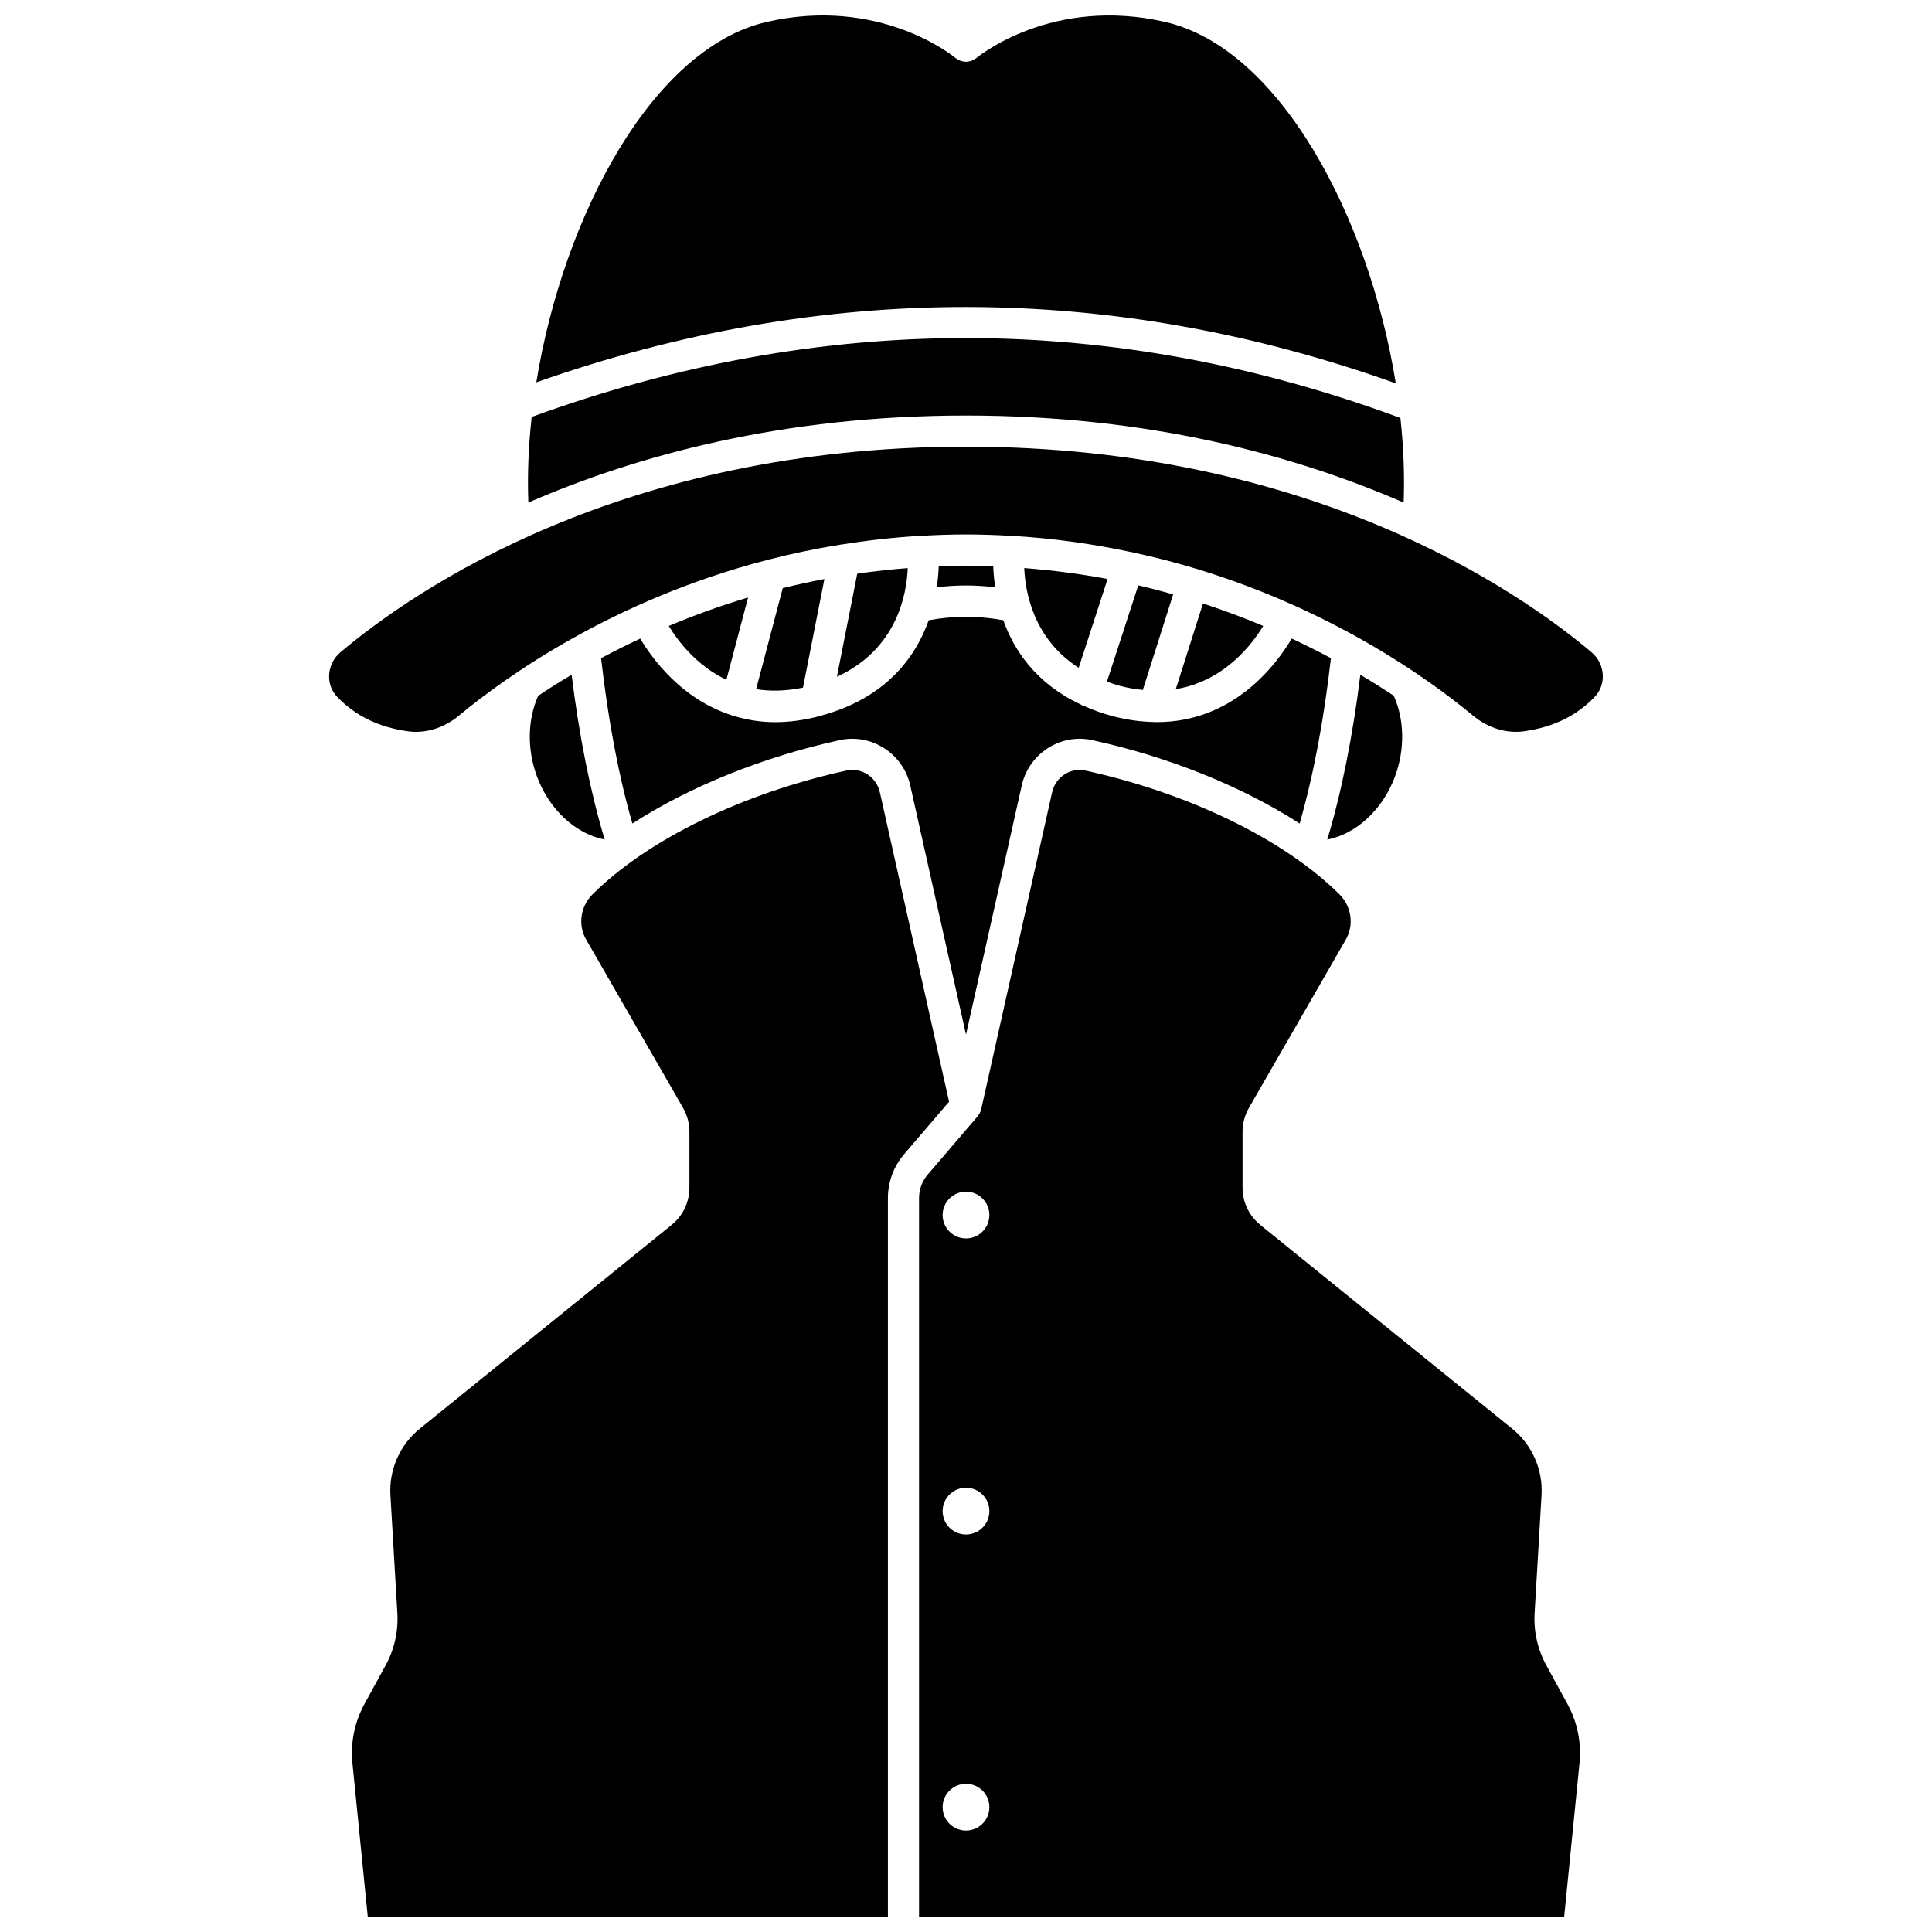 <?xml version="1.0" encoding="UTF-8"?>
<!-- Uploaded to: SVG Repo, www.svgrepo.com, Generator: SVG Repo Mixer Tools -->
<svg width="800px" height="800px" version="1.1" viewBox="144 144 512 512" xmlns="http://www.w3.org/2000/svg">
 <defs>
  <clipPath id="c">
   <path d="m286 148.09h228v97.906h-228z"/>
  </clipPath>
  <clipPath id="b">
   <path d="m237 348h159v303.9h-159z"/>
  </clipPath>
  <clipPath id="a">
   <path d="m387 348h176v303.9h-176z"/>
  </clipPath>
 </defs>
 <path d="m407.22 294.12c-2.398-0.086-4.769-0.215-7.223-0.215s-4.824 0.133-7.223 0.215c-0.055 1.551-0.211 3.418-0.52 5.523 5.152-0.645 10.332-0.645 15.488 0-0.316-2.106-0.473-3.973-0.523-5.523z"/>
 <path d="m371.18 296.03-5.391 27.312c15.848-7.246 18.496-21.738 18.77-28.789-4.574 0.344-9.031 0.848-13.379 1.477z"/>
 <path d="m356.8 326.23 5.68-28.785c-3.777 0.715-7.453 1.52-11.039 2.406l-7.059 26.773c3.68 0.613 7.82 0.543 12.418-0.395z"/>
 <path d="m336.5 324.15 5.75-21.809c-7.508 2.238-14.504 4.797-21.023 7.539 2.477 4.082 7.418 10.527 15.273 14.27z"/>
 <path d="m303.29 318.42c1.863 16.387 4.691 31.375 8.297 43.816 15.129-9.742 34.473-17.621 54.996-22.105 8.359-1.809 16.754 3.559 18.645 12.023l14.773 66.027 14.773-66.027c1.891-8.465 10.281-13.848 18.641-12.023 20.523 4.488 39.871 12.363 55 22.105 3.606-12.438 6.434-27.43 8.297-43.816-3.266-1.754-6.738-3.488-10.383-5.191-4.262 7.156-15.59 22.137-35.75 22.137-0.219 0-0.449-0.02-0.672-0.023-0.039 0-0.07 0.016-0.105 0.016-0.055 0-0.113-0.023-0.168-0.023-3.426-0.078-7.09-0.566-11.027-1.617-2.762-0.738-5.203-1.68-7.504-2.699-0.055-0.016-0.105-0.008-0.156-0.023-0.23-0.074-0.402-0.234-0.609-0.344-11.676-5.461-17.586-14.219-20.453-22.281-6.57-1.211-13.195-1.211-19.762 0-3.457 9.73-11.23 20.527-28.371 25.238-0.02 0.008-0.043 0.012-0.062 0.02-0.102 0.027-0.191 0.07-0.297 0.098-4.289 1.148-8.285 1.652-11.973 1.652-3.941 0-7.504-0.625-10.781-1.598-0.129-0.02-0.258-0.016-0.383-0.051-0.141-0.039-0.242-0.137-0.379-0.188-13.047-4.191-20.836-14.656-24.203-20.305-3.637 1.695-7.109 3.43-10.383 5.184z"/>
 <g clip-path="url(#c)">
  <path d="m513.9 245.59c-7.09-44.164-30.805-88.832-61.125-95.781-29.852-6.84-49.316 8.973-50.133 9.652-0.121 0.098-0.27 0.129-0.402 0.215-0.242 0.16-0.484 0.297-0.75 0.406-0.227 0.086-0.445 0.148-0.68 0.195-0.285 0.051-0.562 0.086-0.855 0.082-0.234-0.004-0.461-0.027-0.695-0.074-0.281-0.051-0.547-0.125-0.816-0.234-0.234-0.094-0.449-0.219-0.664-0.363-0.141-0.09-0.301-0.125-0.434-0.234-0.812-0.676-20.293-16.492-50.133-9.652-30.266 6.938-53.941 51.438-61.082 95.516 75.918-26.695 152.48-26.609 227.77 0.273z"/>
 </g>
 <path d="m429.86 320.98 7.66-23.539c-7.035-1.328-14.406-2.312-22.086-2.898 0.25 6.348 2.426 18.73 14.426 26.438z"/>
 <path d="m515.98 277.18c0.277-7.242-0.027-14.773-0.852-22.41-76.059-28.152-153.49-28.234-230.23-0.273-0.844 7.727-1.16 15.352-0.879 22.684 28.82-12.52 67.41-23.059 115.98-23.059 48.574 0 87.164 10.539 115.98 23.059z"/>
 <g clip-path="url(#b)">
  <path d="m377.17 353.96c-0.91-4.043-4.856-6.629-8.824-5.762-27.523 6.016-52.691 18.277-67.312 32.801-3.223 3.195-3.918 8.125-1.703 11.984l25.676 44.598c1.113 1.938 1.695 4.129 1.695 6.356v14.785c0 3.859-1.723 7.469-4.719 9.898l-66.762 54.02c-5.25 4.25-8.152 10.816-7.754 17.562l1.836 31.301c0.285 4.801-0.785 9.578-3.098 13.812l-5.621 10.266c-2.629 4.809-3.731 10.238-3.184 15.688l4.055 40.633h137.85v-190.41c0-4.25 1.52-8.371 4.285-11.605l11.922-13.918z"/>
 </g>
 <g clip-path="url(#a)">
  <path d="m553.79 585.32c-2.316-4.238-3.387-9.016-3.102-13.816l1.836-31.301c0.395-6.746-2.504-13.312-7.754-17.562l-66.758-54.012c-3.004-2.434-4.723-6.043-4.723-9.898v-14.785c0-2.227 0.586-4.418 1.691-6.352l25.68-44.602c2.219-3.856 1.52-8.789-1.695-11.984-14.625-14.523-39.797-26.785-67.324-32.801-3.977-0.871-7.918 1.719-8.82 5.762l-18.805 84.035c-0.09 0.422-0.273 0.809-0.492 1.176-0.055 0.09-0.113 0.168-0.168 0.258-0.078 0.117-0.141 0.238-0.23 0.348l-13.266 15.484c-1.484 1.734-2.305 3.949-2.305 6.231v190.41h170.97l4.055-40.633c0.547-5.449-0.559-10.883-3.184-15.691zm-153.79 43.793c-3.418 0-6.195-2.773-6.195-6.195 0-3.418 2.773-6.195 6.195-6.195 3.418 0 6.195 2.773 6.195 6.195-0.004 3.418-2.777 6.195-6.195 6.195zm0-78.461c-3.418 0-6.195-2.773-6.195-6.195 0-3.418 2.773-6.195 6.195-6.195 3.418 0 6.195 2.773 6.195 6.195-0.004 3.422-2.777 6.195-6.195 6.195zm0-78.457c-3.418 0-6.195-2.773-6.195-6.195 0-3.418 2.773-6.195 6.195-6.195 3.418 0 6.195 2.773 6.195 6.195-0.004 3.418-2.777 6.195-6.195 6.195z"/>
 </g>
 <path d="m565.81 316.89c-19.426-16.395-74.461-54.516-165.81-54.516-91.348-0.004-146.39 38.125-165.82 54.516-1.758 1.484-2.836 3.656-2.957 5.957-0.113 2.211 0.645 4.281 2.144 5.836 4.844 5.035 10.953 8.012 18.668 9.109 4.664 0.676 9.598-0.84 13.555-4.121 12.516-10.402 40.934-30.691 81.656-41.254 0.105-0.02 0.203-0.066 0.309-0.082 6.102-1.574 12.469-2.922 19.109-3.988 0.188-0.051 0.371-0.062 0.562-0.082 6.707-1.059 13.645-1.867 20.875-2.273 0.012 0 0.016-0.008 0.027-0.008 0.023-0.004 0.051 0.008 0.074 0.008 3.859-0.215 7.777-0.355 11.781-0.355 3.988 0 7.891 0.137 11.734 0.352 0.047 0.004 0.086-0.016 0.137-0.012 0.016 0 0.031 0.012 0.051 0.016 11.305 0.637 21.941 2.191 31.945 4.328 0.098 0.023 0.203 0.004 0.301 0.031 0.027 0.008 0.047 0.031 0.074 0.043 5.902 1.273 11.566 2.742 16.992 4.394 0.047 0.012 0.09 0 0.137 0.012 0.047 0.012 0.074 0.051 0.117 0.066 36.051 11.016 61.312 29.156 72.918 38.801 3.957 3.281 8.895 4.793 13.555 4.121 7.715-1.098 13.824-4.074 18.668-9.109 1.492-1.547 2.25-3.621 2.141-5.836-0.113-2.301-1.191-4.473-2.949-5.953z"/>
 <path d="m286.63 328.38c-2.824 6.273-2.992 14.148-0.359 21.316 3.258 8.867 10.305 15.312 17.98 16.797-3.754-12.414-6.746-27.324-8.766-43.691-3.199 1.902-6.117 3.758-8.855 5.578z"/>
 <path d="m462.8 303.93-7.207 22.699c12.574-2.078 19.953-11.438 23.18-16.75-5.031-2.113-10.352-4.109-15.973-5.949z"/>
 <path d="m446.86 326.84 8.039-25.324c-3.016-0.852-6.082-1.664-9.246-2.394l-8.301 25.508c1.094 0.387 2.168 0.793 3.375 1.113 2.156 0.574 4.176 0.891 6.133 1.098z"/>
 <path d="m513.72 349.7c2.633-7.168 2.469-15.039-0.359-21.316-2.734-1.816-5.652-3.676-8.855-5.574-2.019 16.363-5.012 31.277-8.766 43.691 7.68-1.492 14.723-7.938 17.98-16.801z"/>
</svg>